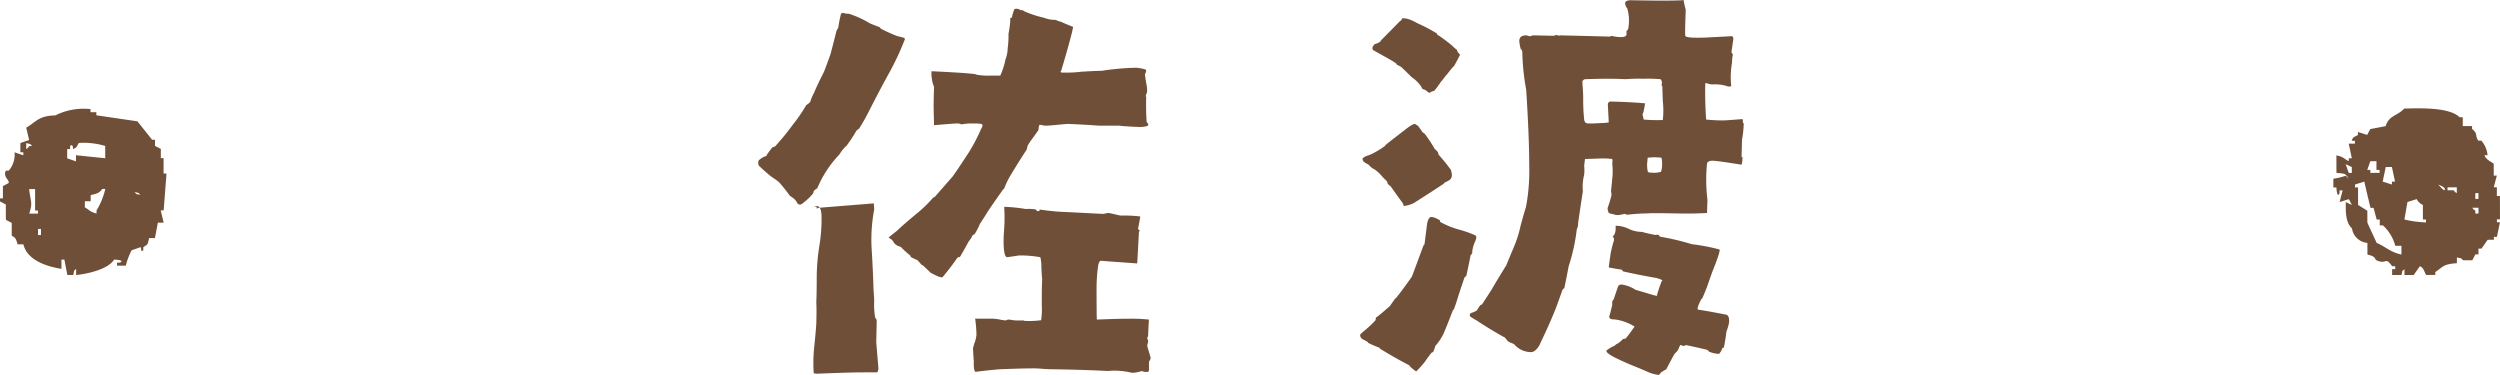 <svg xmlns="http://www.w3.org/2000/svg" width="300" height="45" viewBox="0 0 300 45">
  <g id="グループ_796" data-name="グループ 796" transform="translate(-810 -8163)">
    <path id="パス_3702" data-name="パス 3702" d="M372.61.23c-.781.872-1.833.8-2.224,2.106-.613.121-1.23.236-1.844.352-.125.237-.249.467-.375.7-.364-.116-.738-.235-1.108-.347v.352c-.391.271-.6.165-.74.7h.377c0,.111,0,.232,0,.347-.25,0-.5,0-.743,0q.192.871.373,1.751h-.364c0,.116,0,.234,0,.349-.663-.334-.577-.5-1.484-.7,0,.7.005,1.4.005,2.1,1.1.12,1.015.03,1.481.7l-.369-.352a8.083,8.083,0,0,1-1.483.357c0,.349,0,.7,0,1.048.122,0,.244,0,.367,0,0,0,.055,1.363.377.7,0-.115,0-.235,0-.348h.368q-.18.7-.363,1.4c.369-.114.741-.232,1.109-.349.123.235.247.469.37.7-.245-.114-.488-.229-.738-.349-.016,1.387.018,2.493.745,3.157a2.038,2.038,0,0,0,1.85,1.744c0,.469.005.933.005,1.4,1.128.243.8.555,1.112.695,1.234.558.959-.535,1.853.7h.37c0,.118,0,.234,0,.352h-.372c0,.234,0,.464,0,.7.372,0,.74,0,1.111,0,.22-.7-.056-.3.369-.7v.7h1.11c.246-.349.5-.7.74-1.051.461.193.521.652.746,1.046.368,0,.737,0,1.106,0v-.346c.938-.62.952-.963,2.59-1.059,0-.231,0-.464,0-.7.735.21.316-.049.74.343h1.108c.122-.232.247-.463.369-.7l.371,0v-.7h.368q.369-.529.738-1.054c.247-.005.492-.005.744,0,0-.117,0-.239,0-.352h.369c.118-.584.242-1.171.364-1.755-.123,0-.247,0-.367,0,0-.114,0-.234,0-.35.121,0,.245,0,.37,0-.005-.936-.005-1.865-.011-2.8h-.368V9.668h-.371c.123-.469.245-.936.369-1.4h-.371c0-.465,0-.929-.005-1.4-.1-.184-.924-.441-1.112-1.048h.373a3.094,3.094,0,0,0-.745-1.747H381.5c-.44-.648.009-.8-.745-1.4,0-.115,0-.231,0-.349-.374,0-.743,0-1.114,0V1.271h-.373C378.11.142,375.075.15,372.61.23m-6.283,7.718h-.368c-.122-.347-.25-.7-.372-1.05.249.114.494.234.74.349Zm4.074-.71h.737c.123.588.252,1.171.373,1.752-.123,0-.247,0-.371,0,0,.116,0,.233,0,.352q-.553-.177-1.112-.35c.124-.585.25-1.168.372-1.755m-1.851-.695h.735V7.591h.375v.35c-.371,0-.742,0-1.107,0,0-.115,0-.234,0-.347h-.374c.127-.352.248-.7.374-1.053m3.721,11.2c-1.339-.287-1.856-.921-2.97-1.4-.31-.717-.852-1.808-1.111-2.451,0-.469,0-.935,0-1.4-.37-.237-.744-.462-1.114-.7,0-.7,0-1.4,0-2.1l-.366,0c0-.116,0-.232,0-.348q.55-.176,1.111-.354.362,1.576.749,3.155c.121,0,.242,0,.366,0,.12.464.248.932.372,1.4h.375c-.005.234-.005.466,0,.7h.37a5.025,5.025,0,0,1,1.485,2.45h.74c0,.348,0,.7,0,1.052m8.866-7.374h.375v.7c-.122,0-.251,0-.37.005-.005-.236,0-.469-.005-.7m.379,1.749c0,.237,0,.465,0,.7h-.375v-.352c-.416-.3-.056.048-.37-.348.243,0,.494,0,.744,0m-3.709-2.445h1.109c0,.234,0,.464,0,.7-.421-.295-.056.048-.373-.346-.247,0-.492,0-.738,0Zm-.372.354s-.113.049-.741-.7c.1.082,1.015.359.741.7m-2.587,1.752c0,.586,0,1.171,0,1.753.122,0,.249,0,.374,0,0,.115,0,.236,0,.35a13.351,13.351,0,0,1-2.591-.346c.121-.7.239-1.4.366-2.1.369-.118.74-.237,1.108-.351a1.474,1.474,0,0,0,.74.695" transform="translate(725.891 8175.801)" fill="#704f38" fill-rule="evenodd"/>
    <path id="パス_3703" data-name="パス 3703" d="M6.651.845C4.619.9,4.383,1.594,3.143,2.323c.118.492.235.981.354,1.473-.35.123-.706.245-1.052.37,0,.369,0,.736,0,1.105H2.8c0,.125,0,.246,0,.368L1.744,5.274a2.91,2.91,0,0,1-.7,2.21H.693c-.332.809.421,1.034.355,1.473q-.348.188-.7.373c0,.49,0,.979,0,1.476H0v.363c.235.124.468.246.7.371,0,.614,0,1.227.007,1.84.233.124.468.247.7.368,0,.492,0,.983,0,1.474.143.309.441,0,.7,1.1h.7c.44,1.856,2.685,2.647,4.568,2.939,0-.372,0-.74,0-1.107l.35,0c.12.615.237,1.231.359,1.843h.7c.211-.737-.049-.319.351-.737V20c1.333-.124,3.856-.682,4.56-1.852,0,0,1.365.049.7.364-.119,0-.233,0-.351,0v.37c.354,0,.7,0,1.052,0a8.122,8.122,0,0,1,.7-1.845c.347-.122.7-.245,1.049-.369.212.045-.07.648.351.366v-.366c.594-.422.489-.221.7-1.1h.7c.115-.62.232-1.233.348-1.845.233,0,.468,0,.7,0-.121-.489-.24-.982-.358-1.475h.354q.173-2.207.341-4.422c-.118,0-.233,0-.351,0V5.973H19.3c0-.366,0-.736,0-1.106-.233-.12-.466-.243-.7-.361,0-.246,0-.494,0-.74h-.352q-.875-1.1-1.757-2.208Q14.021,1.2,11.563.834c0-.126,0-.245,0-.372-.233,0-.466,0-.7,0,0-.124,0-.245,0-.369a7.578,7.578,0,0,0-4.214.75M3.149,4.9c0-.245,0-.494,0-.739.7.224.3-.049.7.37H3.5c-.3.416.044.053-.352.369m.358,4.787h.706c0,.86,0,1.722,0,2.578h.348c0,.124,0,.244,0,.37l-1.054,0c.457-1.334.15-1.445-.006-2.951m1.415,5.527c-.115,0-.23,0-.351,0,0-.248,0-.493,0-.736.121,0,.235,0,.354,0ZM16.845,10.4c-.7-.22-.305.054-.7-.365.7.218.3-.055.7.365m-5.262,1.852v.372c-.847-.226-.771-.391-1.4-.736,0-.246,0-.494,0-.737.235,0,.466,0,.7,0,0-.245,0-.49,0-.738.764-.174.994-.235,1.4-.74h.351a8.739,8.739,0,0,1-1.05,2.581m1.042-7.738c0,.493,0,.98,0,1.472-1.167-.117-2.34-.239-3.507-.36,0,.245,0,.492,0,.737-.355-.125-.7-.243-1.056-.365,0-.367,0-.739,0-1.108h.35v-.37c.38-.336.331.319.354.367.518-.209.411-.3.7-.736a9.038,9.038,0,0,1,3.161.363" transform="translate(810 8176)" fill="#704f38" fill-rule="evenodd"/>
    <g id="グループ_770" data-name="グループ 770" transform="translate(901 8163)">
      <path id="パス_3684" data-name="パス 3684" d="M72.49,371.087a1.241,1.241,0,0,1,.623.105,12.414,12.414,0,0,1,2.232,1.054q.1.054,1.195.474a.652.652,0,0,1,.1.159,20.75,20.75,0,0,0,1.973.895q.258.054.83.211c.069.072.1.124.1.159a32.875,32.875,0,0,1-1.921,4.108q-.935,1.687-2.232,4.214a25.711,25.711,0,0,1-1.35,2.423.922.922,0,0,0-.363.317A18.32,18.32,0,0,1,72.49,387a.147.147,0,0,0-.1.053,6.341,6.341,0,0,0-.727.947,13.289,13.289,0,0,0-2.647,4.057,1.253,1.253,0,0,0-.416.316.819.819,0,0,1-.1.315,7.7,7.7,0,0,1-1.3,1.212.5.5,0,0,1-.26.1.382.382,0,0,1-.338-.237,1.749,1.749,0,0,0-.285-.395,3.515,3.515,0,0,0-.572-.422,20.789,20.789,0,0,0-1.3-1.632,5.75,5.75,0,0,0-.6-.448q-.5-.342-.545-.395-.52-.421-1.3-1.16a1.315,1.315,0,0,1-.053-.474q0-.21.675-.579l.312-.1a.41.41,0,0,1,.051-.159c.173-.244.381-.527.624-.843a.359.359,0,0,1,.181-.079.355.355,0,0,0,.183-.079,28.671,28.671,0,0,0,2.05-2.5,20.336,20.336,0,0,0,1.687-2.449,1.911,1.911,0,0,0,.466-.369,5.176,5.176,0,0,1,.468-1.106q.362-.9,1.142-2.422.051-.053.83-2.213.362-1.369.727-2.844a1.144,1.144,0,0,0,.207-.369,15.8,15.8,0,0,1,.312-1.58q.1-.262.622-.053m3.323,22.756q.051.686.051.737a19.517,19.517,0,0,0-.311,4.688q.1,1.423.208,4.162c0,.245.017.65.052,1.211q.051.632.051.844a9.96,9.96,0,0,0,.1,2,.39.39,0,0,0,.1.185.406.406,0,0,1,.1.237l-.053,2.634.26,3.108c-.035.316-.1.473-.207.473H74.41q-1.038,0-3.244.079t-2.051.079q-.519,0-.519-.1a18.074,18.074,0,0,1,.053-3q.258-2.527.26-3,.051-1.633,0-2.477.051-1,.051-3.055a25.088,25.088,0,0,1,.312-3.687,19.707,19.707,0,0,0,.26-3.74q-.1-1.529-1.091-.844a.513.513,0,0,1,.519-.105v.211l.208-.106Zm18.011-23.072a12.657,12.657,0,0,0,2.387.79,3.71,3.71,0,0,0,1.453.263,1.619,1.619,0,0,0,.572.211q.57.264,1.5.631l-.156.738q-.571,2.211-1.3,4.582a.146.146,0,0,1-.1.053.3.3,0,0,0,.208.106,15.278,15.278,0,0,0,2.387-.106q1.713-.1,2.388-.105a30.757,30.757,0,0,1,4.152-.368,5,5,0,0,1,1.089.21q.208.054-.051.58c0,.1.051.466.156,1.08a3.89,3.89,0,0,1,.1,1.08,1.68,1.68,0,0,0-.156.421.15.15,0,0,0,.052.106,29.859,29.859,0,0,0,.051,3c0,.036.035.088.1.159a.306.306,0,0,1,.1.211q0,.211-.883.263c-.415,0-.978-.027-1.687-.079a8.328,8.328,0,0,1-.909-.079H102.8q-1.246-.105-3.738-.211c-.415.036-.908.079-1.478.132s-.927.079-1.064.079a2.226,2.226,0,0,1-.493-.052,2.039,2.039,0,0,0-.286-.053q-.1,0-.156.421a.538.538,0,0,1-.1.342c-.07.089-.139.185-.208.291q-.312.421-.727,1a4.6,4.6,0,0,0-.311.527,1.226,1.226,0,0,1-.1.421q-.83,1.264-1.921,3.056a10.169,10.169,0,0,0-.779,1.633.148.148,0,0,0-.1.052q-.572.79-1.765,2.529-.416.685-1.038,1.633a8.339,8.339,0,0,1-.624,1.211,2.766,2.766,0,0,0-.26.158,2.974,2.974,0,0,1-.466.738q-.417.79-1.038,1.844a.8.8,0,0,0-.312.1q-.675,1-1.764,2.318-.209.158-1.454-.527-.363-.368-.934-.895c-.069,0-.147-.053-.234-.159s-.233-.263-.44-.474a4.685,4.685,0,0,1-.779-.368.311.311,0,0,0-.1-.211,8.456,8.456,0,0,1-1.038-.948c-.069-.034-.19-.087-.363-.157a1.123,1.123,0,0,1-.622-.579c-.035,0-.053-.035-.053-.106l-.466-.316c.069-.07.26-.228.571-.474s.484-.386.519-.421q.518-.526,2.491-2.16a14.594,14.594,0,0,0,1.713-1.686,1.274,1.274,0,0,1,.26-.158q.727-.841,2.076-2.37.26-.315,1.61-2.37l.415-.632a21.985,21.985,0,0,0,1.453-2.792c.208-.316.208-.509,0-.579a6.844,6.844,0,0,0-.934-.053,7.422,7.422,0,0,0-1.4.105.8.8,0,0,1-.207-.053.869.869,0,0,0-.26-.053q-.417,0-2.855.211,0,.105-.053-2,0-1.211.053-2.581a.957.957,0,0,0-.1-.263,4.709,4.709,0,0,1-.208-1.633q5.554.264,5.4.422v-.053l-.053-.053a.156.156,0,0,1,.053.106,8.929,8.929,0,0,0,1.868.1h.987a8.8,8.8,0,0,0,.623-1.948,3.639,3.639,0,0,0,.26-1.317,10.209,10.209,0,0,0,.1-1.739c.069-.316.138-.79.208-1.422v-.527c0,.1.069.088.208-.053a5.451,5.451,0,0,1,.26-.9q.1-.157.415-.1a.72.72,0,0,1,.363.157.6.6,0,0,1,.415.106m-2.388,23.493a18.707,18.707,0,0,1,2.6.263,5.486,5.486,0,0,1,1.246.053c-.139,0-.071.071.208.211a.3.3,0,0,0,.207-.1v-.106a27.039,27.039,0,0,0,3.478.316l4.1.211a3.054,3.054,0,0,0,.337-.053A2.667,2.667,0,0,1,104,395q.519.105,1.4.315a16.084,16.084,0,0,1,2.387.105q-.1.632-.26,1.423a.305.305,0,0,0,.1.211.066.066,0,0,0,.1,0,.3.3,0,0,1-.1.21q-.1,1.9-.207,3.793-2.908-.21-2.959-.211c-.035,0-.26-.017-.675-.052s-.658-.053-.727-.053q-.261,0-.364.843a20.479,20.479,0,0,0-.155,2.212q0,4.321.051,4-.155,0,1.3-.053t2.6-.053a19.109,19.109,0,0,1,2.336.105q-.052.686-.1,1.95a.266.266,0,0,1-.053.131.255.255,0,0,0-.051.132.4.4,0,0,0,.051.157.488.488,0,0,1,.053.211,1.181,1.181,0,0,1-.053.29,1.146,1.146,0,0,0-.051.289q.051.212.233.816t.182.659a2.082,2.082,0,0,1-.208.422v.895q0,.263-.1.316a1.46,1.46,0,0,1-.779-.1,3.192,3.192,0,0,1-1.195.211,8.51,8.51,0,0,0-2.855-.211q-3.062-.159-6.9-.211c-.207,0-.527-.018-.959-.052s-.771-.053-1.013-.053q-1.246,0-3.842.1-.572,0-3.166.316-.261-.105-.208-1.37,0,.421-.1-1.422a4.4,4.4,0,0,1,.207-.737,3.4,3.4,0,0,0,.208-.949,16.013,16.013,0,0,0-.156-1.9h2.076a5.321,5.321,0,0,1,.882.105,5.2,5.2,0,0,0,.779.106q-.1,0,.208-.106a3.106,3.106,0,0,1,.467.053,3.154,3.154,0,0,0,.466.053h.987a.045.045,0,0,0,.051.052,10.45,10.45,0,0,0,2-.079,8.871,8.871,0,0,0,.078-1.817q0-2.476.053-3.056-.052-.42-.1-1.5a4.632,4.632,0,0,0-.129-1.186,13.314,13.314,0,0,0-2.57-.211q-.623.106-1.453.211-.468-.21-.363-2.738a21.32,21.32,0,0,0,.051-3.319" transform="translate(-61.953 -369.444)" fill="#704f38"/>
      <path id="パス_3685" data-name="パス 3685" d="M174.022,398.331q.156-1.21.311-2.474.156-.842.519-.842a1.571,1.571,0,0,1,.571.157l.415.211a.16.16,0,0,1,.052.106v.105a10.164,10.164,0,0,0,2.336.948,13.3,13.3,0,0,1,1.921.684.366.366,0,0,1,.1.263,2.67,2.67,0,0,1-.208.607,3.568,3.568,0,0,0-.26.921c-.035.035-.035.124,0,.263-.138.281-.208.368-.208.263q-.209,1.106-.519,2.527c-.139.14-.208.193-.208.157q-.363,1.054-.779,2.318-.156.58-.519,1.58a.15.15,0,0,0-.1.052q-.623,1.633-1.09,2.739a6.213,6.213,0,0,1-1.038,1.58,3.961,3.961,0,0,1-.26.736.357.357,0,0,0-.234.132q-.13.131-.752,1.027a14.285,14.285,0,0,1-1.038,1.158,5.011,5.011,0,0,1-.675-.527,1.523,1.523,0,0,1-.156-.211q-1.557-.79-3.53-2a.155.155,0,0,0-.052-.106q-.572-.21-1.35-.579a.154.154,0,0,0-.051-.1,5.773,5.773,0,0,0-.675-.369q-.416-.42-.1-.684c.172-.14.38-.316.622-.527a10.9,10.9,0,0,0,1.09-1.053,1.46,1.46,0,0,1,.052-.316.15.15,0,0,1,.1-.053q.726-.578,1.557-1.316.519-.736.675-.947a.151.151,0,0,0,.1-.053q.829-1.053,1.869-2.528.207-.527,1.35-3.634c.1-.211.156-.28.156-.211m-.882-14.322a.153.153,0,0,1,.1.052q.207.264.571.79a1.5,1.5,0,0,1,.26.185,17.316,17.316,0,0,1,1.195,1.817,1.813,1.813,0,0,1,.363.368,1.7,1.7,0,0,1,.1.316,22.714,22.714,0,0,1,1.453,1.79c.242.668.156,1.106-.26,1.316a3.3,3.3,0,0,1-.519.263.154.154,0,0,1-.052.106q-1.506,1-3.582,2.316a3.488,3.488,0,0,1-1.3.369c.1,0,.069-.14-.1-.422q-.624-.841-1.4-1.948a2.489,2.489,0,0,1-.363-.316.835.835,0,0,0-.1-.317,5.135,5.135,0,0,1-.623-.631,4.728,4.728,0,0,0-.882-.79.965.965,0,0,1-.312-.185q-.156-.13-.415-.395a1.752,1.752,0,0,1-.415-.237.5.5,0,0,1-.26-.4q0-.157.467-.368a4.174,4.174,0,0,0,.986-.422,9.571,9.571,0,0,0,1.246-.79.15.15,0,0,0,.051-.1q.312-.263,2.232-1.738,1.038-.84,1.35-.79c-.035,0,.034.053.207.159m-1.764-12.849a2.7,2.7,0,0,1,.882.159,5.4,5.4,0,0,1,.882.421A20.146,20.146,0,0,1,175.528,373v.106a18.838,18.838,0,0,1,1.842,1.369,3.212,3.212,0,0,0,.545.474.848.848,0,0,0,.182.369c.12.176.2.228.233.158q-.31.631-.779,1.474a.155.155,0,0,0-.1.053q-.311.37-.727.9a6.064,6.064,0,0,0-.389.474q-.286.368-.338.42-.31.474-.779,1.053a1.5,1.5,0,0,1-.311.106c-.277.14-.363.21-.26.21q-.209-.157-.571-.421a.456.456,0,0,1-.233-.079.306.306,0,0,1-.156-.184.363.363,0,0,0-.078-.159,4.553,4.553,0,0,0-1.142-1.105q-.519-.527-1.246-1.212a3.646,3.646,0,0,0-.519-.263c0-.07-.052-.14-.156-.21q-.467-.316-1.142-.685t-1.505-.842q-.311-.263.156-.737a2.16,2.16,0,0,0,.623-.263,2.542,2.542,0,0,1,.311-.369l2.129-2.16a.146.146,0,0,0,.1-.053,1.236,1.236,0,0,0,.156-.263M204.958,369c.138-.035.19-.035.156,0q.1.527.26,1.158-.106,2.95-.053,3.107.051.317,2.6.211,3.062-.158,3.011-.159c.1.036.156.159.156.369-.071.456-.139.93-.208,1.421a.34.34,0,0,0,.156.369,4.418,4.418,0,0,0-.1,1,9.82,9.82,0,0,0-.1,2.843.843.843,0,0,1-.649-.052,5,5,0,0,0-1.635-.159,1.777,1.777,0,0,1-.441-.079,1.8,1.8,0,0,0-.389-.079q-.053,2.054.1,4.37a18.7,18.7,0,0,0,2.18.106q.1,0,2.18-.159c.034,0,.052.141.052.422l.1.1a11.678,11.678,0,0,1-.207,1.949l-.053,2.106a.46.46,0,0,1,.208.053.147.147,0,0,0-.1.053,3.345,3.345,0,0,1-.1.79q-2.959-.474-3.478-.475c-.415,0-.641.124-.675.369a19.4,19.4,0,0,0,.053,4.318l-.053,1.58q-1.713.106-3.84.052-2.8-.052-3.271,0a23.04,23.04,0,0,0-2.439.159h-.1a.571.571,0,0,0-.208-.106q-.208.054-.519.106a1.377,1.377,0,0,1-.831-.053c-.174-.034-.329-.07-.467-.106s-.226-.244-.26-.631a14.3,14.3,0,0,0,.467-1.527,1.625,1.625,0,0,0-.052-.475q0-.052.1-1t.1-1.316c0-.316-.017-.684-.051-1.106a1.113,1.113,0,0,0,0-.474,9.482,9.482,0,0,0-1.61-.053q-1.609.054-1.661.053-.052.423-.1.79a5.457,5.457,0,0,1,0,1.107,5.809,5.809,0,0,0-.156,2q-.261,1.633-.571,3.792a1.443,1.443,0,0,1-.156.736,22.628,22.628,0,0,1-.986,4.476q-.208,1.16-.519,2.633c-.069,0-.138.053-.207.159l-.779,2.158q-.728,1.844-1.869,4.212a2.111,2.111,0,0,1-.623.9.765.765,0,0,1-.571.21,2.657,2.657,0,0,1-1.921-.894q0-.053-.39-.211a1.221,1.221,0,0,1-.466-.263c-.053-.07-.148-.192-.286-.368q-1.557-.843-3.477-2.106-.209-.105-.624-.369-.261-.21,0-.473a2.732,2.732,0,0,0,.727-.317,4.772,4.772,0,0,1,.416-.631.536.536,0,0,0,.207-.105q.519-.79,1.194-1.843.727-1.265,1.714-2.843c.241-.6.519-1.264.83-2a14.378,14.378,0,0,0,.882-2.737q.311-1.158.649-2.265a23.342,23.342,0,0,0,.389-5q0-3.316-.363-9.056a27.47,27.47,0,0,1-.467-4.582c-.1-.28-.156-.35-.156-.21a4.514,4.514,0,0,1-.207-1.053c0-.456.275-.685.83-.685a.877.877,0,0,1,.208.052.811.811,0,0,0,.26.053.571.571,0,0,0,.181-.053.6.6,0,0,1,.181-.052l2.492.052a1.6,1.6,0,0,1,.363-.1l.208.1c.069,0,.1-.017.1-.052q6.592.157,6.021.158a1.659,1.659,0,0,1,.312-.106c0,.036.034.053.1.053a5.3,5.3,0,0,0,.935.106c.38,0,.6-.087.674-.263v-.474a.568.568,0,0,0,.208-.263,5.33,5.33,0,0,0-.156-2.581c0,.176-.069.053-.207-.368Q198,369,198.886,369q-.935,0,3.217.052,2.284,0,2.855-.052m-11.808,9.53a.772.772,0,0,0-.182.211q0,.106.052.842c.035.492.052.861.052,1.106a22.385,22.385,0,0,0,.1,2.476,1.507,1.507,0,0,0,.026.211.607.607,0,0,0,.129.289c.069.088.242.131.519.131q.467,0,1.376-.052a5.823,5.823,0,0,0,.908-.079v-.184q-.1-1.9-.1-2c.034-.244.189-.35.466-.316q2.284.054,4,.211-.208,1.316-.311,1.264a5.92,5.92,0,0,0,.155.684,18.67,18.67,0,0,0,2.284.053,10.1,10.1,0,0,0,0-2.264q-.052-1.473-.052-1.685a.423.423,0,0,0-.051-.158.4.4,0,0,1-.053-.159.307.307,0,0,0,.053-.21q-.053-.368-.183-.421a17.275,17.275,0,0,0-2.05-.053,18.992,18.992,0,0,0-2.128.053q-1.921-.105-4.827,0a.318.318,0,0,0-.181.052m3.815,17.535a3.642,3.642,0,0,1,1.557.368,3.744,3.744,0,0,0,1.609.369q.519.158,1.61.369a.778.778,0,0,1,.415,0c0,.071.052.14.156.211a29.148,29.148,0,0,1,3.789.894,24.476,24.476,0,0,1,3.322.633q.157.158-.882,2.738-.26.737-.57,1.632-.209.58-.624,1.528a.149.149,0,0,0-.1.052q-.572,1.107-.415,1.264,1.661.263,3.478.631.57.423-.053,2-.1.9-.311,1.948h-.155a2.065,2.065,0,0,1-.416.737,3.343,3.343,0,0,1-1.194-.263c-.069-.07-.138-.14-.207-.211q-.312-.1-2.544-.579a1.529,1.529,0,0,1-.363.106,2.2,2.2,0,0,0-.26-.106c-.069-.034-.147.062-.233.29a1.432,1.432,0,0,1-.26.474c-.087.087-.182.185-.286.289q-.416.737-.986,1.843a7.289,7.289,0,0,0-.675.422,1.138,1.138,0,0,1-.208.263,4.54,4.54,0,0,1-1.35-.369q-.83-.369-1.687-.711t-1.739-.763q-1.713-.79-1.505-1.106a4.287,4.287,0,0,1,.882-.527c.034,0,.087-.034.156-.106a.529.529,0,0,1,.182-.131,1.251,1.251,0,0,0,.26-.158,4.437,4.437,0,0,0,.493-.448,1.363,1.363,0,0,0,.311-.053,11.289,11.289,0,0,0,.727-.947c.241-.35.363-.509.363-.474a5.987,5.987,0,0,0-2.388-.869q-.675.027-.675-.343.157-.473.364-1.421v-.422a1.227,1.227,0,0,0,.207-.315c.138-.422.312-.93.519-1.528a.558.558,0,0,1,.415-.157,4.1,4.1,0,0,1,1.661.632q.727.211,2.129.631l.415.106a17.083,17.083,0,0,1,.571-1.738.632.632,0,0,0,.1-.157,3.989,3.989,0,0,0-.727-.263q-1.869-.316-4-.79a.844.844,0,0,0-.156-.211q-.779-.105-1.557-.263l.208-1.527a11.959,11.959,0,0,1,.415-1.685.579.579,0,0,0-.156-.527q.415-.211.363-1.264m3.789-7.582a3.653,3.653,0,0,0,.078,1.105c.051.072.2.106.441.106a2.89,2.89,0,0,0,1.142-.106,3.394,3.394,0,0,0,.052-1.684,6.574,6.574,0,0,0-1.661,0,3.676,3.676,0,0,1-.052.579" transform="translate(-94.087 -368.976)" fill="#704f38"/>
    </g>
  </g>
</svg>
